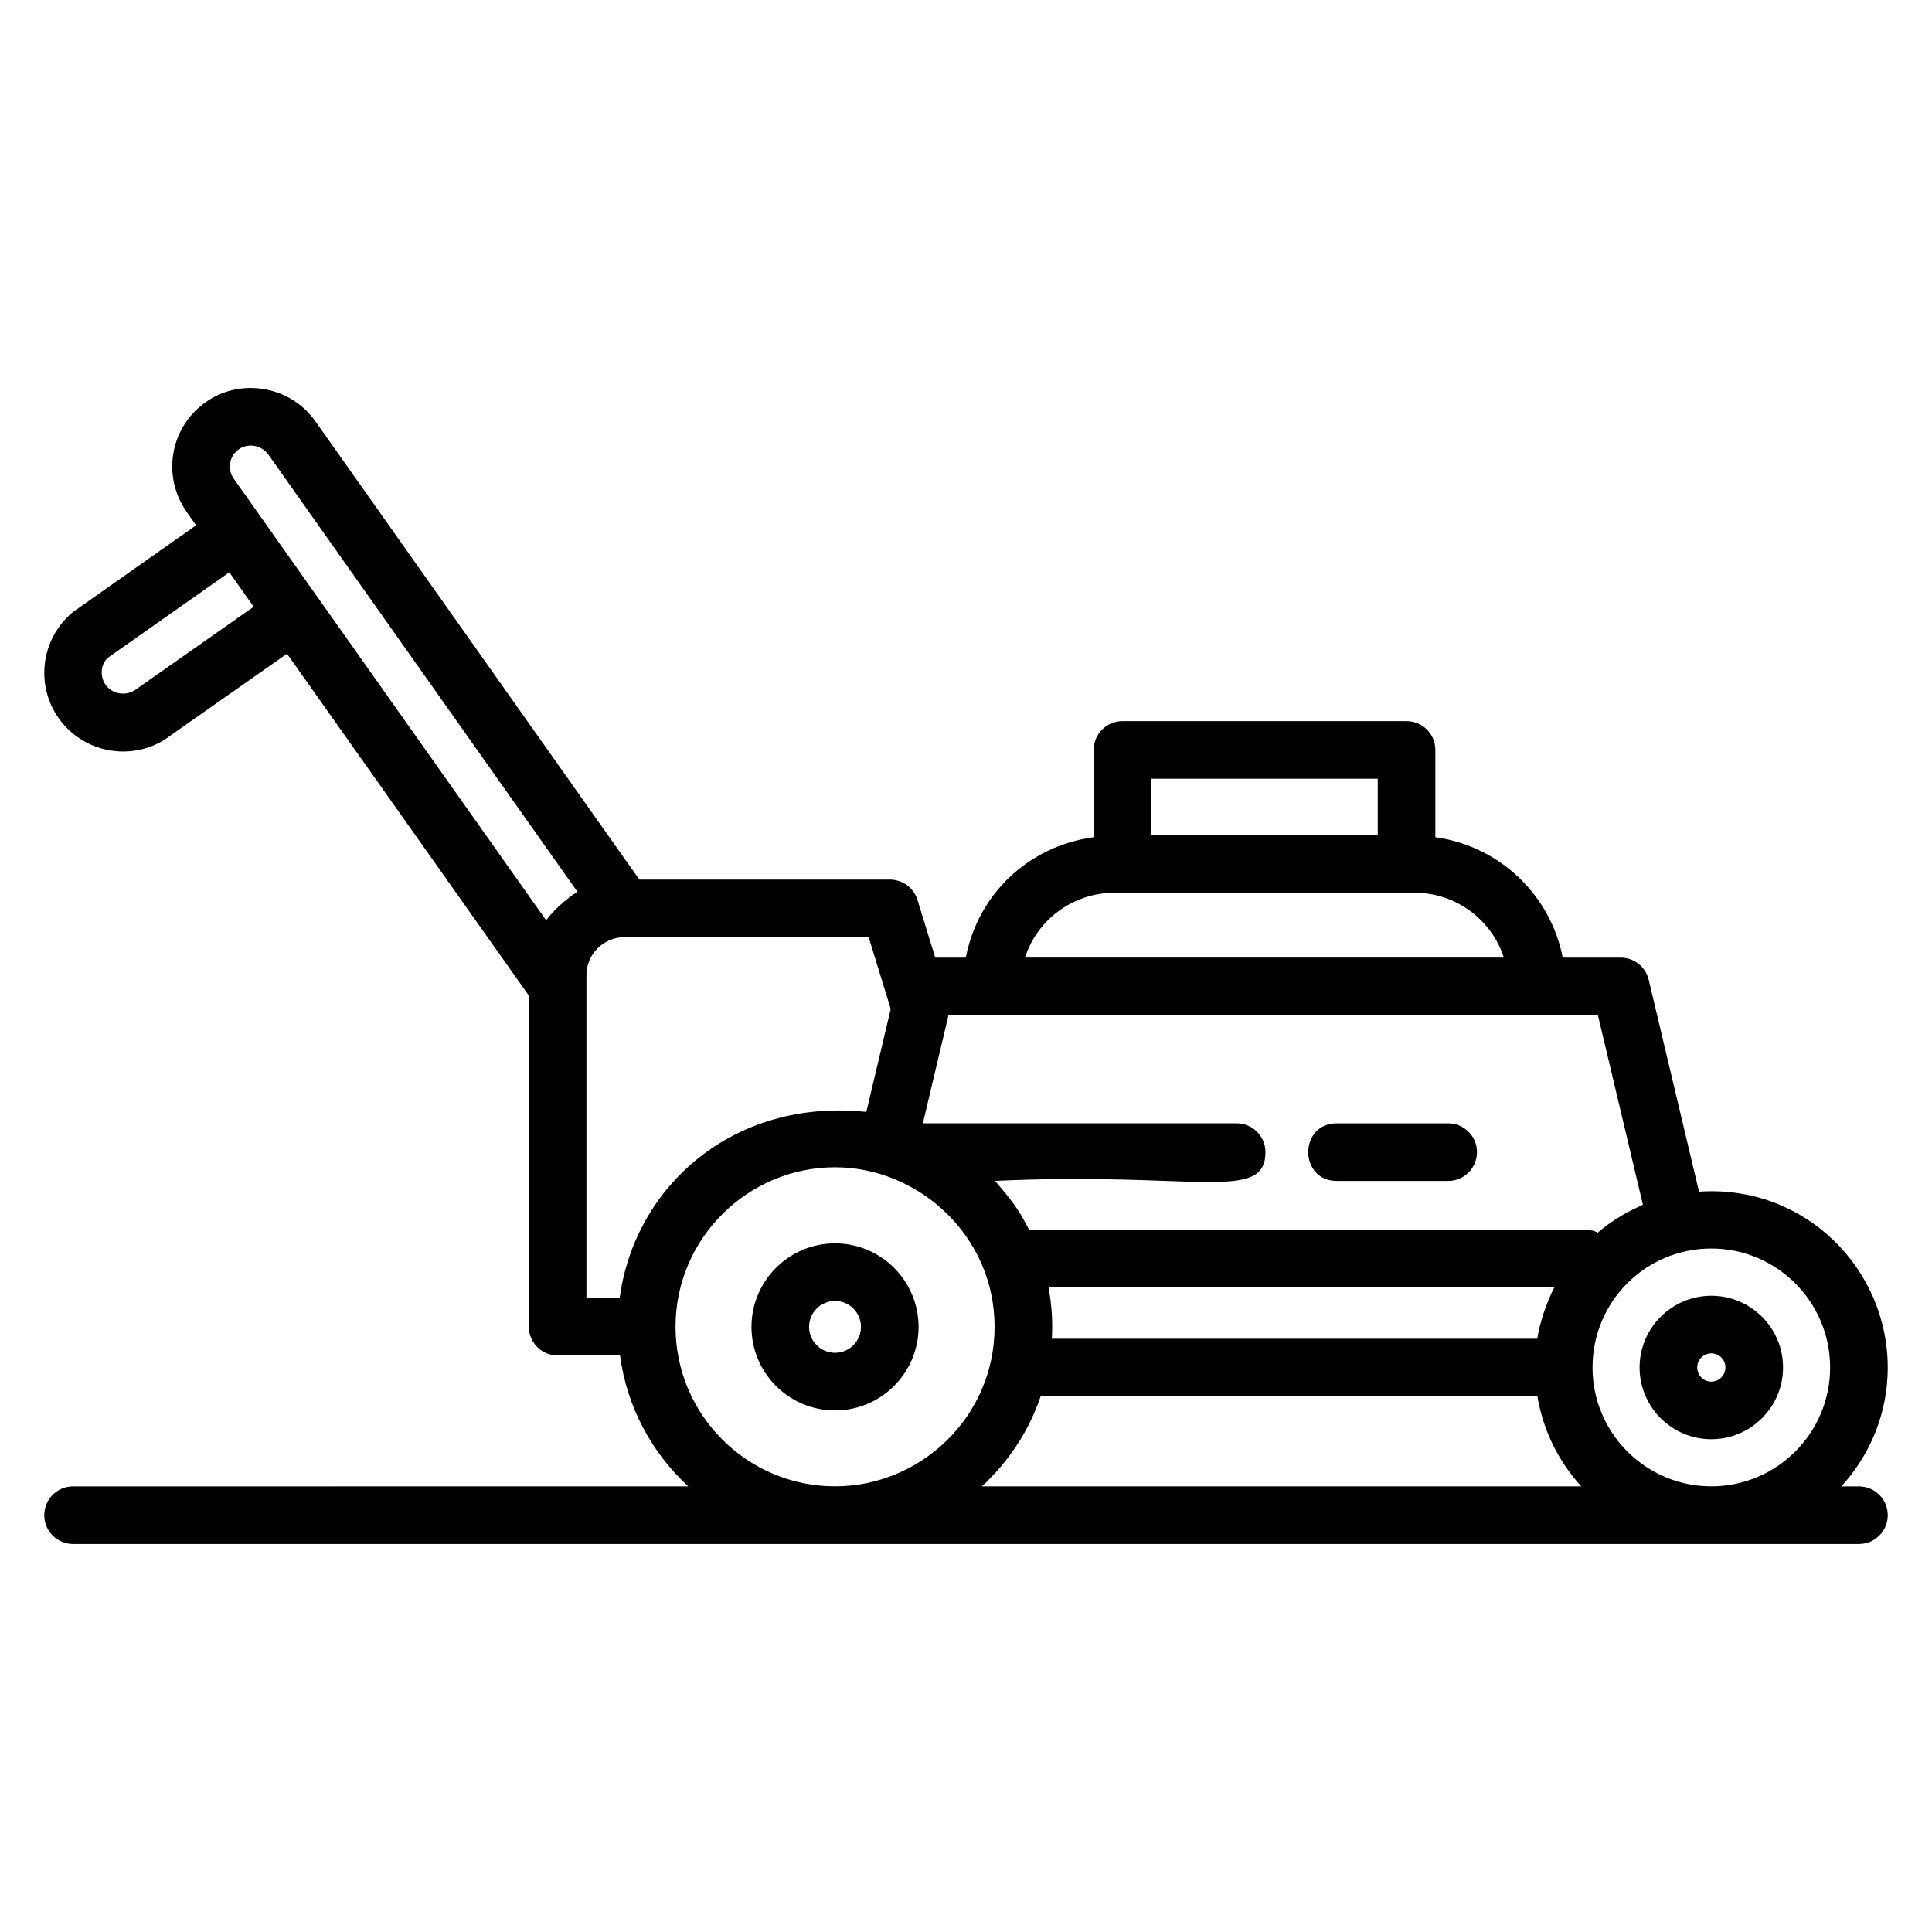 <?xml version="1.0" encoding="UTF-8"?>
<!-- Uploaded to: ICON Repo, www.svgrepo.com, Generator: ICON Repo Mixer Tools -->
<svg fill="#000000" width="800px" height="800px" version="1.1" viewBox="144 144 512 512" xmlns="http://www.w3.org/2000/svg">
 <g>
  <path d="m597.52 487.39c-10.48 0-19.008 8.527-19.008 19.008 0 10.48 8.527 19.008 19.008 19.008 10.48 0 19.008-8.527 19.008-19.008 0-10.477-8.527-19.008-19.008-19.008zm0 22.754c-2.066 0-3.742-1.676-3.742-3.742s1.676-3.742 3.742-3.742c2.066 0 3.742 1.676 3.742 3.742 0 2.062-1.68 3.742-3.742 3.742z"/>
  <path d="m365.29 473.5c-12.211 0-22.141 9.934-22.141 22.141s9.93 22.137 22.141 22.137c12.211 0 22.141-9.93 22.141-22.137s-9.93-22.141-22.141-22.141zm0 29.012c-3.785 0-6.875-3.082-6.875-6.871 0-3.789 3.086-6.875 6.875-6.875 3.785 0 6.875 3.082 6.875 6.875 0 3.789-3.086 6.871-6.875 6.871z"/>
  <path d="m594.26 459.8-13.332-56.145c-0.812-3.441-3.891-5.871-7.426-5.871h-15.363c-3.246-16.676-16.777-29.57-33.754-31.91v-23.133c0-4.215-3.414-7.633-7.633-7.633l-75.281-0.004c-4.219 0-7.633 3.418-7.633 7.633v23.129c-17.562 2.406-30.75 15.383-33.891 31.918h-8.102l-4.703-15.289c-0.984-3.203-3.945-5.391-7.297-5.391h-66.406l-85.559-121.03c-6.566-9.75-19.762-11.977-28.918-5.797-9.391 6.234-12.387 19.023-5.719 29.062l2.734 3.863-32.453 22.848c-8.961 7.191-10.406 20.332-3.184 29.344 7.555 9.234 20.609 10.016 28.922 3.465l30.797-21.613 64.086 90.594v87.75c0 4.215 3.414 7.633 7.633 7.633h16.535c1.812 13.652 8.418 25.781 18.078 34.68l-163.03 0.004c-4.219 0-7.633 3.418-7.633 7.633 0 4.215 3.414 7.633 7.633 7.633h473.28c4.219 0 7.633-3.418 7.633-7.633 0-4.215-3.414-7.633-7.633-7.633h-4.66c7.609-8.32 12.293-19.352 12.293-31.48 0-26.316-22.055-48.523-50.012-46.625zm-145.16-109.43h60.016v14.961h-60.016zm-9.816 30.227h79.645c11.023 0 20.387 7.223 23.617 17.184h-126.91c3.238-10.156 12.867-17.184 23.645-17.184zm-43.926 32.449h172.11l11.918 50.203c-1.074 0.637-5.977 2.352-11.984 7.418-3.129-1.477 5.504-0.453-150.69-0.77-2.926-5.785-4.918-8.148-9.016-12.945 52.785-2.519 71.66 5.84 71.66-7.633 0-4.215-3.414-7.633-7.633-7.633h-83.152zm160.56 72.121c-2.168 4.266-3.809 9.195-4.543 13.621l-128.62-0.004c0.27-4.789-0.066-9.133-0.887-13.621zm-375.75-158.57c-2.438 1.91-6.074 1.5-7.961-0.816-1.922-2.394-1.527-5.906 0.484-7.543l32.086-22.574 6.449 9.129zm108.57 61.301-82.895-117.19c-1.652-2.496-1.094-5.949 1.609-7.75 2.266-1.52 5.887-1.156 7.863 1.777l81.73 115.63c-2.766 1.566-6.688 5.231-8.309 7.535zm19.496 100.05h-8.82v-85.516c0-5.555 4.516-10.07 10.07-10.07h64.719l5.848 19.031-6.469 27.277c-35.18-3.723-61.406 19.73-65.348 49.277zm57.062 49.945c-23.309 0-42.273-18.965-42.273-42.277 0-23.406 19.148-42.277 42.277-42.277 22.074 0 42.277 18.094 42.277 42.277 0 23.875-19.598 42.277-42.281 42.277zm38.902 0c7.012-6.43 12.449-14.574 15.582-23.848h131.66c1.504 9.105 5.637 17.316 11.609 23.848zm193.32 0c-17.363 0-31.48-14.121-31.48-31.48 0-17.586 14.168-31.543 31.48-31.543 17.363 0 31.488 14.148 31.488 31.543 0 17.355-14.129 31.48-31.488 31.48z"/>
  <path d="m498.28 456.96h29.504c4.219 0 7.633-3.418 7.633-7.633s-3.414-7.633-7.633-7.633h-29.504c-10.105-0.004-10.098 15.266 0 15.266z"/>
 </g>
</svg>